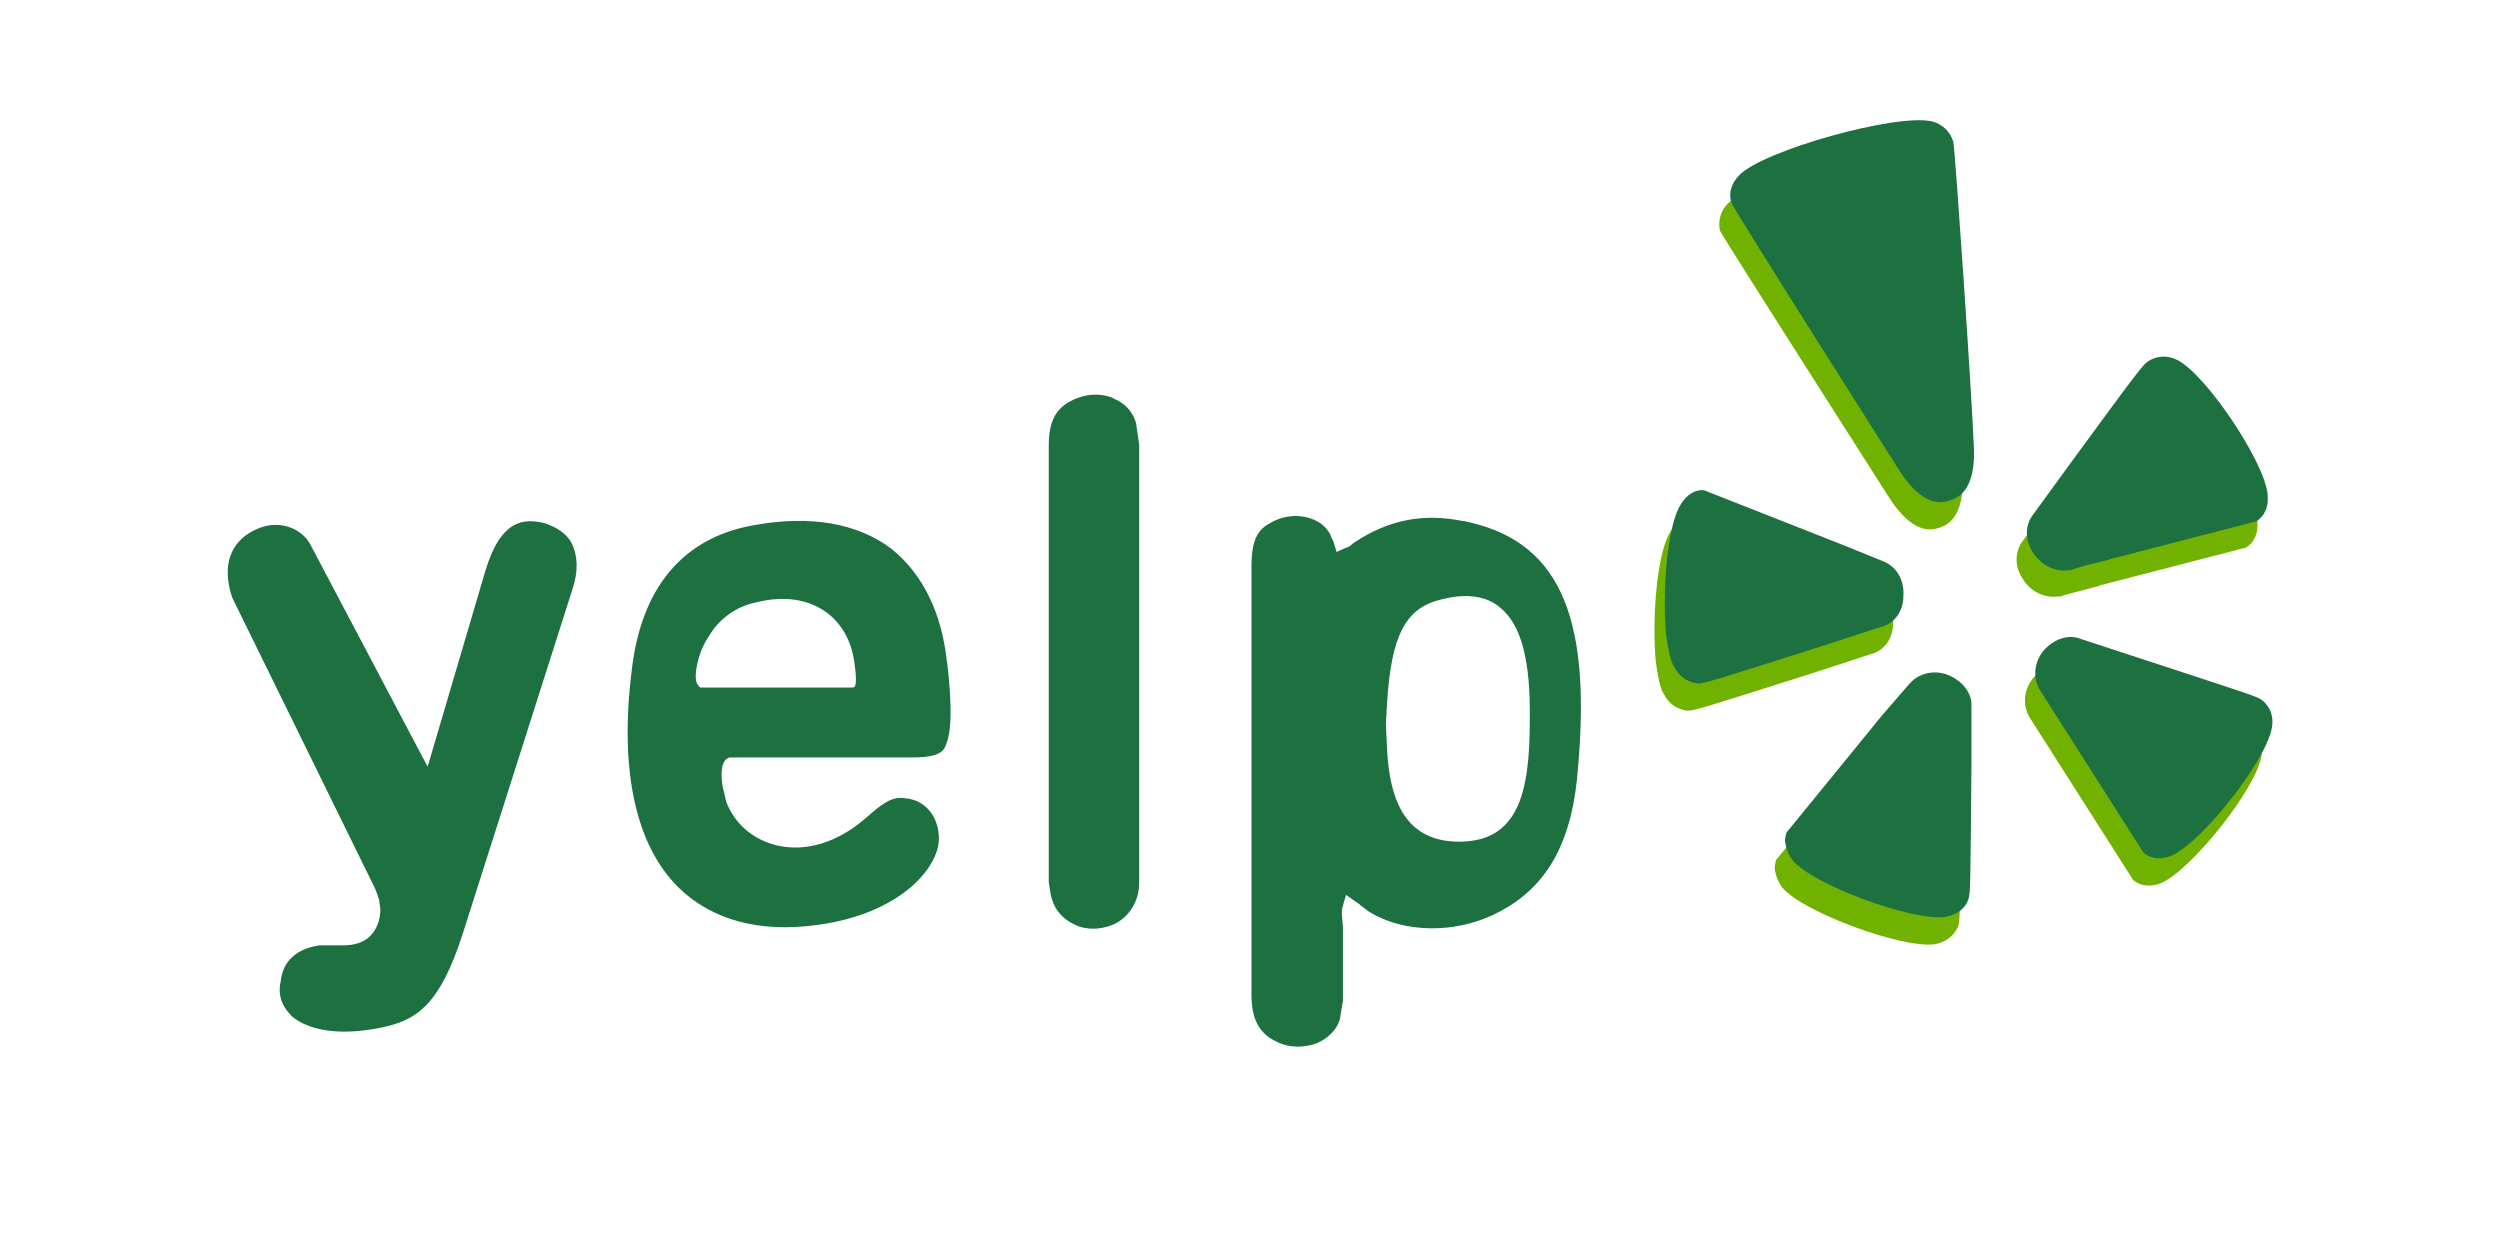 <?xml version="1.0" encoding="UTF-8"?> <svg xmlns="http://www.w3.org/2000/svg" width="220" height="110" viewBox="0 0 220 110" fill="none"><path d="M146.989 46.81C145.816 48.618 145.361 54.406 145.706 58.203C145.889 59.486 146.067 60.553 146.43 61.096C146.625 61.494 146.918 61.836 147.282 62.089C147.646 62.342 148.068 62.498 148.509 62.542C149.052 62.542 149.413 62.45 159.902 59.106L164.604 57.57C165.777 57.299 166.593 56.214 166.593 54.857C166.685 53.39 165.961 52.235 164.786 51.782L161.44 50.426L149.052 45.543C148.238 45.452 147.516 45.905 146.973 46.827M172.306 81.524C172.489 80.982 172.489 80.621 172.577 69.608V64.634C172.669 63.461 171.853 62.373 170.588 61.829C169.323 61.284 167.875 61.646 167.063 62.643L164.712 65.356L156.303 75.665C156.211 76.026 156.119 76.298 156.211 76.661C156.306 77.186 156.522 77.682 156.844 78.109C158.651 80.28 167.514 83.536 170.319 83.083C171.222 82.899 171.947 82.359 172.308 81.546M190.164 77.711C192.786 76.626 198.664 69.302 199.025 66.409C199.208 65.413 198.842 64.601 198.211 64.058C197.758 63.697 197.397 63.605 186.908 60.172L182.206 58.635C181.121 58.182 179.856 58.635 178.95 59.631C178.046 60.716 177.954 62.161 178.679 63.248L187.721 77.443C188.353 77.986 189.257 78.076 190.163 77.715M184.725 51.529L197.655 48.184C198.38 47.731 198.741 46.9 198.651 45.923V45.831C198.38 42.938 193.224 35.253 190.694 33.988C189.79 33.535 188.887 33.627 188.164 34.08C187.711 34.351 187.35 34.804 180.93 43.576L178.037 47.555C177.313 48.458 177.223 49.815 178.037 50.99C178.761 52.164 180.116 52.708 181.293 52.457L181.201 52.549C181.744 52.277 182.829 52.096 184.727 51.553M172.7 41.745C172.517 37.042 171.072 15.884 170.892 14.978C170.768 14.534 170.525 14.132 170.191 13.813C169.857 13.495 169.443 13.273 168.993 13.17C165.919 12.446 154.253 15.7 152.084 17.873C151.763 18.183 151.527 18.571 151.4 18.998C151.274 19.427 151.26 19.88 151.36 20.315C151.721 21.039 166.21 43.734 166.21 43.734C168.381 47.17 170.097 46.627 170.641 46.447C171.186 46.268 172.902 45.723 172.72 41.745" fill="#71B100"></path><path d="M147.896 44.409C146.722 46.217 146.268 52.005 146.612 55.801C146.796 57.085 146.973 58.152 147.336 58.694C147.531 59.093 147.824 59.434 148.188 59.688C148.552 59.941 148.974 60.097 149.415 60.141C149.958 60.141 150.319 60.049 160.808 56.705L165.51 55.169C166.684 54.898 167.499 53.812 167.499 52.456C167.591 50.989 166.867 49.834 165.692 49.381L162.346 48.024L149.958 43.142C149.234 43.05 148.422 43.503 147.879 44.425M173.216 79.121C173.399 78.579 173.399 78.218 173.487 67.205V62.231C173.579 61.057 172.763 59.97 171.498 59.426C170.233 58.881 168.785 59.242 167.972 60.24L165.622 62.953L157.213 73.262C157.121 73.623 157.029 73.894 157.121 74.257C157.215 74.783 157.432 75.279 157.753 75.706C159.561 77.876 168.423 81.132 171.228 80.68C172.224 80.496 172.946 79.956 173.218 79.143M191.071 75.308C193.692 74.223 199.48 66.898 199.931 64.005C200.114 63.01 199.748 62.198 199.117 61.655C198.664 61.294 198.303 61.202 187.815 57.769L183.114 56.228C182.029 55.776 180.764 56.228 179.858 57.224C178.954 58.309 178.862 59.754 179.587 60.841L188.629 75.037C189.261 75.579 190.165 75.669 191.071 75.308ZM185.629 49.22L198.56 45.874C199.284 45.421 199.645 44.59 199.555 43.613V43.522C199.284 40.629 194.129 32.943 191.599 31.678C190.695 31.226 189.791 31.317 189.069 31.77C188.616 32.041 188.255 32.494 181.834 41.267L178.941 45.245C178.217 46.149 178.127 47.505 178.941 48.681C179.755 49.856 181.02 50.398 182.197 50.147L182.106 50.239C182.648 49.968 183.734 49.696 185.631 49.243M173.7 39.343C173.516 34.641 172.072 13.482 171.892 12.489C171.767 12.045 171.525 11.642 171.191 11.324C170.856 11.006 170.443 10.784 169.993 10.681C166.918 9.957 155.253 13.211 153.084 15.384C152.36 16.108 152.088 17.012 152.36 17.826C152.631 18.55 167.1 41.334 167.1 41.334C169.27 44.77 170.986 44.227 171.531 44.048C172.163 43.864 173.881 43.324 173.702 39.345" fill="#1D703F"></path><path d="M25.588 89.356C27.125 90.713 29.928 91.164 33.472 90.442C36.728 89.809 38.715 88.363 40.706 82.214L50.381 51.832C50.923 50.204 50.833 48.847 50.289 47.762C49.836 46.948 49.006 46.405 47.939 46.044C46.131 45.591 44.052 45.683 42.695 50.294L37.632 67.472L27.323 47.941C26.69 46.658 24.793 45.681 22.802 46.475C20.272 47.47 19.456 49.731 20.451 52.624L33.019 78.217C33.019 78.217 33.38 79.121 33.38 79.302L33.472 80.027C33.472 81.022 33.111 81.834 32.568 82.377C32.025 82.92 31.211 83.191 30.218 83.191H28.139C26.149 83.462 24.883 84.548 24.703 86.355C24.432 87.529 24.795 88.526 25.607 89.34M75.101 60.502H61.626C61.265 60.23 61.084 59.777 61.355 58.423C61.538 57.698 61.716 57.066 62.259 56.162L62.801 55.348C63.797 54.065 65.152 53.269 66.596 52.998C71.299 51.824 74.663 54.281 75.186 58.314C75.457 60.214 75.277 60.485 75.094 60.485L75.101 60.502ZM83.329 58.241C82.876 53.902 81.159 50.464 78.447 48.295C75.463 46.035 71.304 45.311 66.347 46.216C60.108 47.302 56.401 51.716 55.585 59.055C54.5 67.826 55.947 74.426 59.747 78.135C62.64 80.94 66.8 82.113 71.954 81.391C79.278 80.395 82.623 76.327 82.623 73.795C82.623 71.896 81.45 70.449 79.818 70.27C78.823 70.086 78.101 70.27 76.293 71.898C73.763 74.158 70.793 75.062 68.153 74.34C66.164 73.797 64.627 72.44 63.903 70.545C63.903 70.545 63.632 69.261 63.632 69.459C63.449 68.374 63.361 67.199 63.993 66.746L64.176 66.654H80.273C81.74 66.654 82.534 66.471 82.986 66.022C83.8 64.936 83.8 62.135 83.348 58.245M97.987 35.044C96.703 34.501 95.273 34.683 94.008 35.405C92.835 36.129 92.291 37.213 92.291 39.2V77.627C92.291 77.627 92.474 78.983 92.562 79.093C92.833 80.089 93.557 80.901 94.551 81.354C95.636 81.897 96.901 81.807 97.987 81.354C99.343 80.721 100.247 79.365 100.247 77.647V39.147L99.976 37.248C99.843 36.753 99.593 36.297 99.247 35.919C98.9 35.541 98.468 35.252 97.987 35.077M128.38 74.066C123.063 74.066 122.231 69.364 122.051 65.749L121.959 63.67L122.051 62.042C122.412 55.893 123.679 53.452 126.933 52.728C129.104 52.186 130.82 52.457 131.997 53.452C133.896 54.989 134.71 58.155 134.619 63.49C134.619 69.91 133.533 74.068 128.38 74.068V74.066ZM128.741 45.855C125.215 45.131 122.141 45.763 119.156 47.754L118.703 48.116L118.432 48.207L117.618 48.568L117.347 47.665L117.075 47.122V47.03L116.892 46.759C116.078 45.476 113.728 44.86 111.759 46.035C110.763 46.577 110.131 47.391 110.131 49.83V87.536C110.131 89.615 110.763 90.882 112.21 91.606C113.383 92.238 114.74 92.238 115.917 91.789C116.912 91.336 117.635 90.616 117.906 89.71L118.177 88.082V81.574L118.086 80.489V80.036L118.447 78.752L119.62 79.566C119.762 79.698 119.913 79.819 120.073 79.928L120.434 80.199L120.887 80.47L121.248 80.654C124.412 82.19 128.662 82.01 132.01 80.201C136.259 77.94 138.43 73.962 138.881 67.36C140.054 53.797 136.982 47.468 128.754 45.84" fill="#1D703F"></path></svg> 